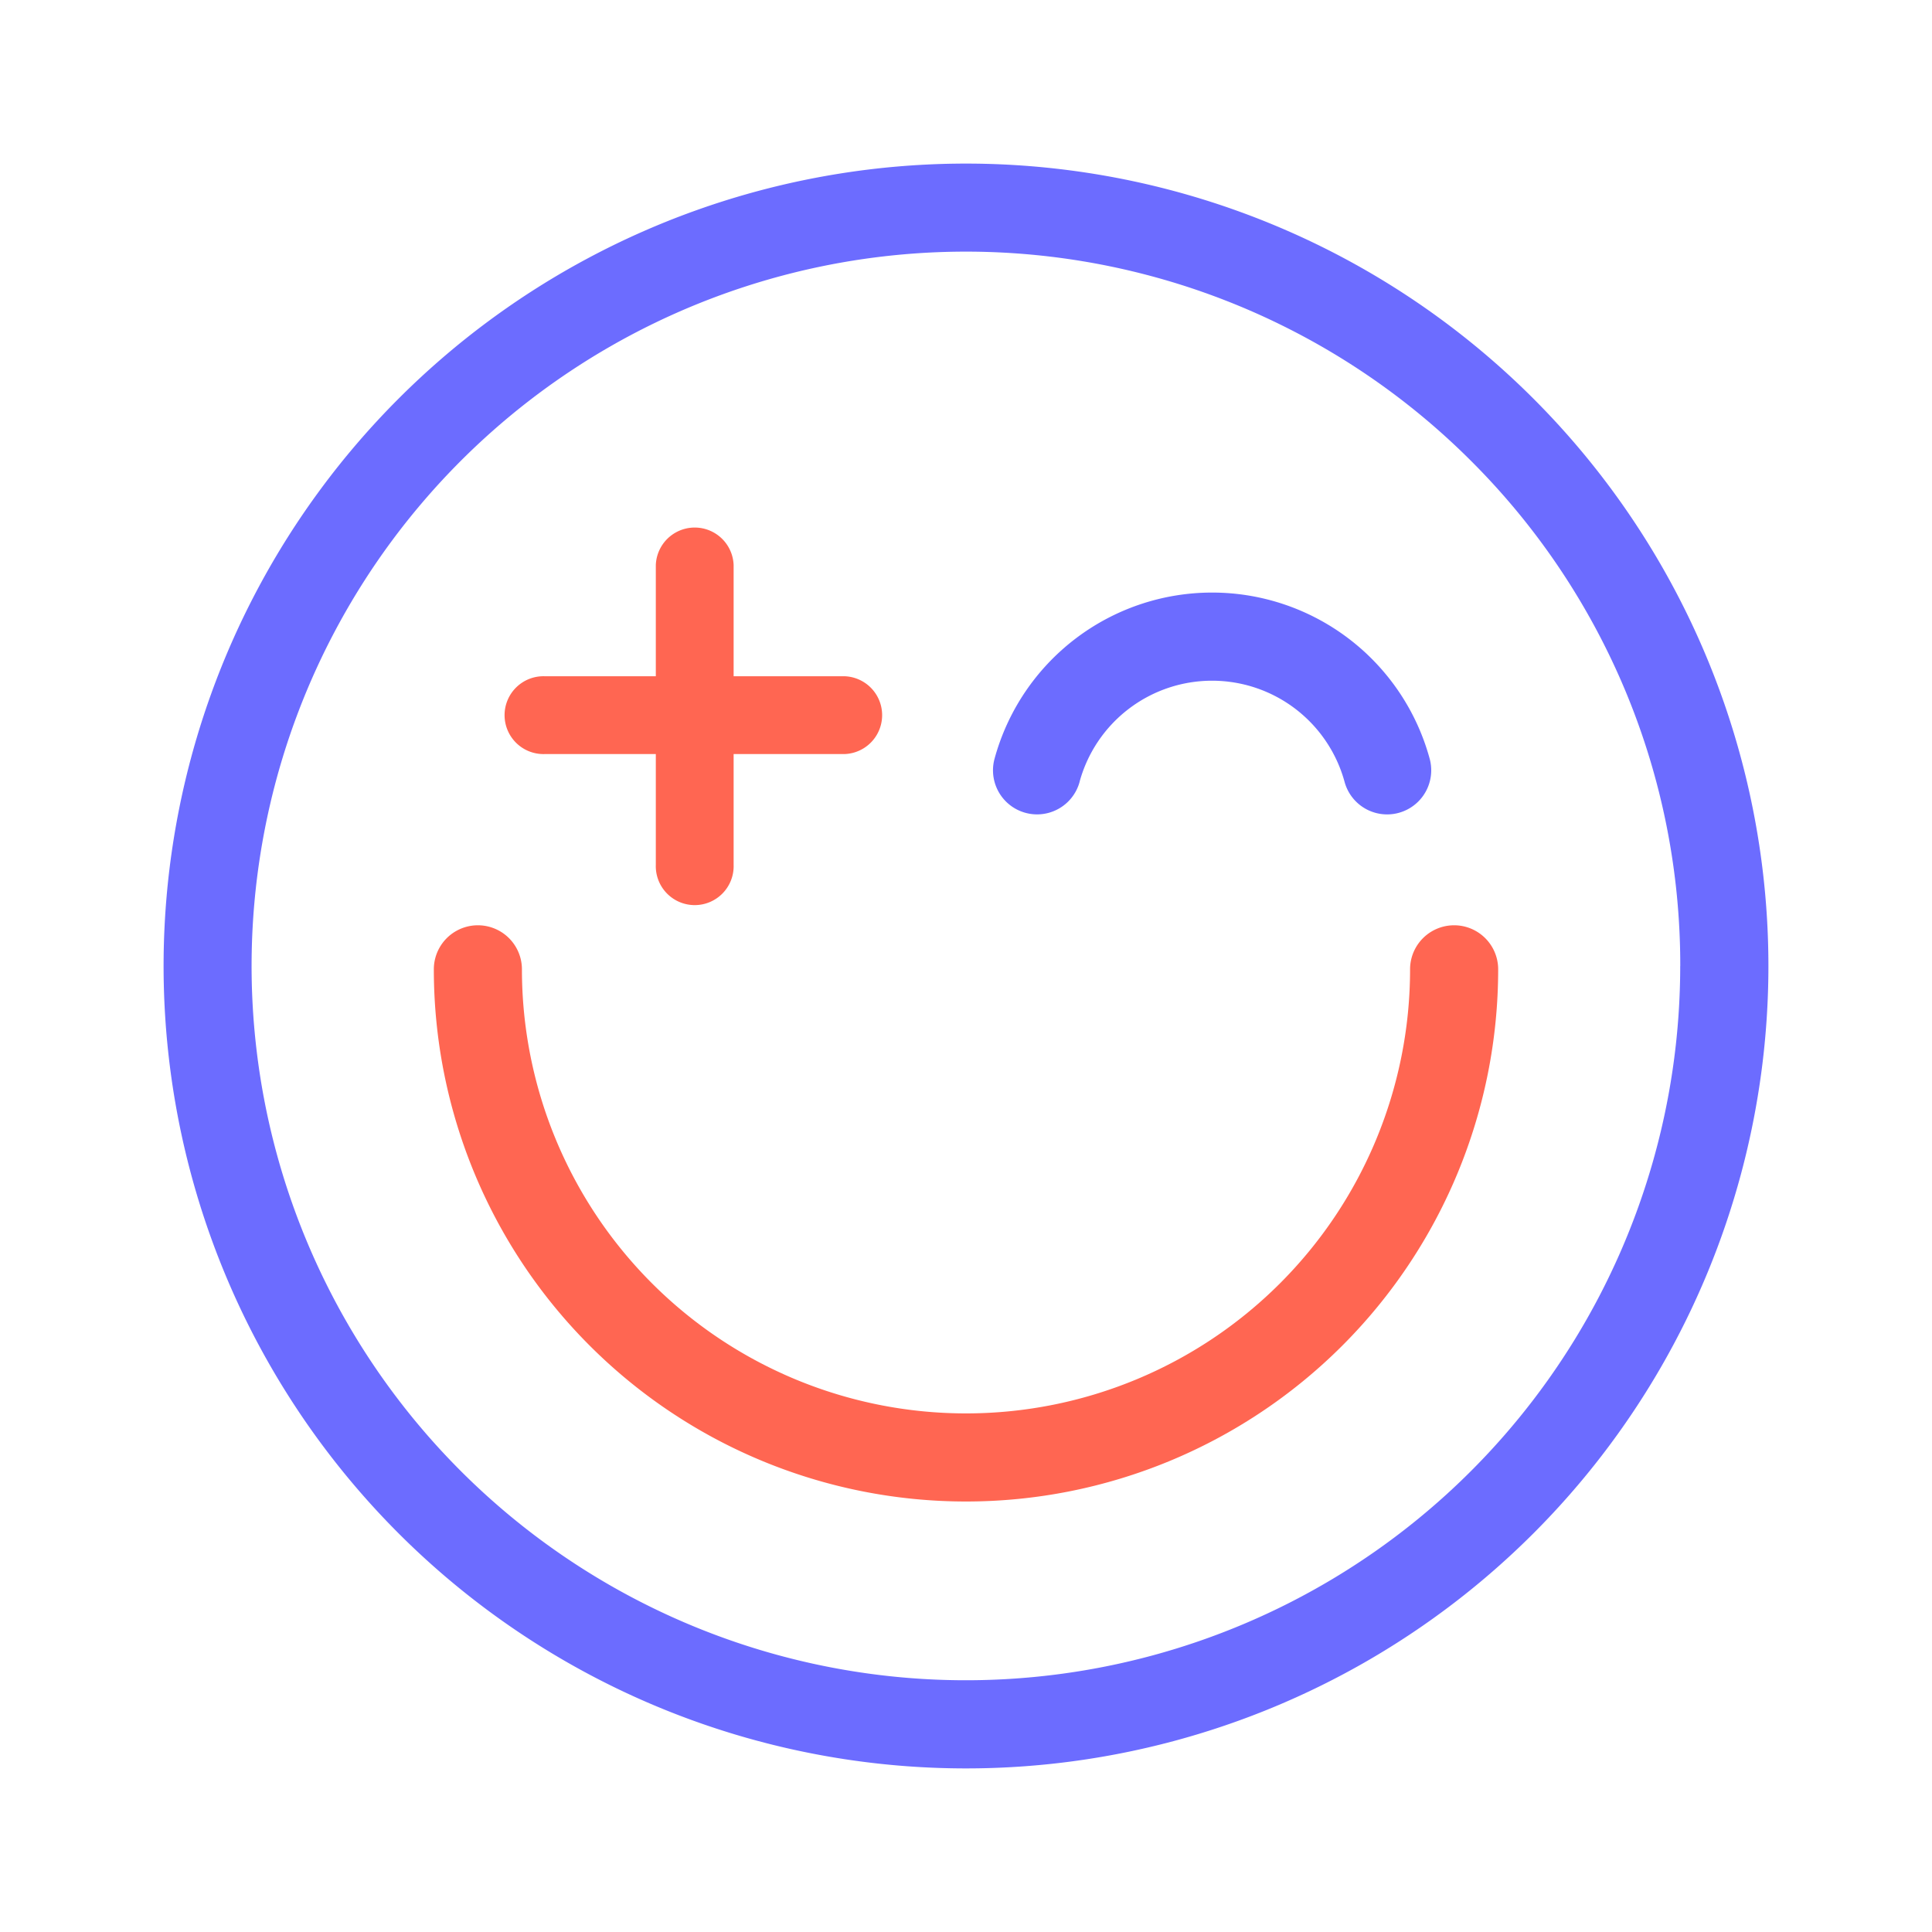 <svg id="Layer_1" data-name="Layer 1" xmlns="http://www.w3.org/2000/svg" viewBox="0 0 400 400"><defs><style>.cls-1{fill:#ff6652;}.cls-2{fill:#6c6cff;}</style></defs><title>Igloo_Website_Icons</title><path class="cls-1" d="M112.81,156.12h62.05a8.06,8.06,0,0,0,0-16.11H112.81a8.06,8.06,0,1,0,0,16.11"/><path class="cls-1" d="M135.78,117v62.05a8.06,8.06,0,1,0,16.11,0V117a8.06,8.06,0,0,0-16.11,0"/><path class="cls-2" d="M223.51,161.88a28.44,28.44,0,0,1,54.87,0A9.12,9.12,0,0,0,296,157.09a46.69,46.69,0,0,0-90.09,0,9.12,9.12,0,0,0,17.61,4.79Z"/><path class="cls-2" d="M357,200h-9.13A147.89,147.89,0,1,1,304.57,95.43,147.33,147.33,0,0,1,347.88,200h18.25A166.13,166.13,0,1,0,200,366.13,166.12,166.12,0,0,0,366.13,200Z"/><path class="cls-1" d="M291.94,200.69a91.94,91.94,0,0,1-183.88,0,9.12,9.12,0,0,0-18.24,0,110.18,110.18,0,1,0,220.36,0,9.12,9.12,0,0,0-18.24,0Z"/></svg>
